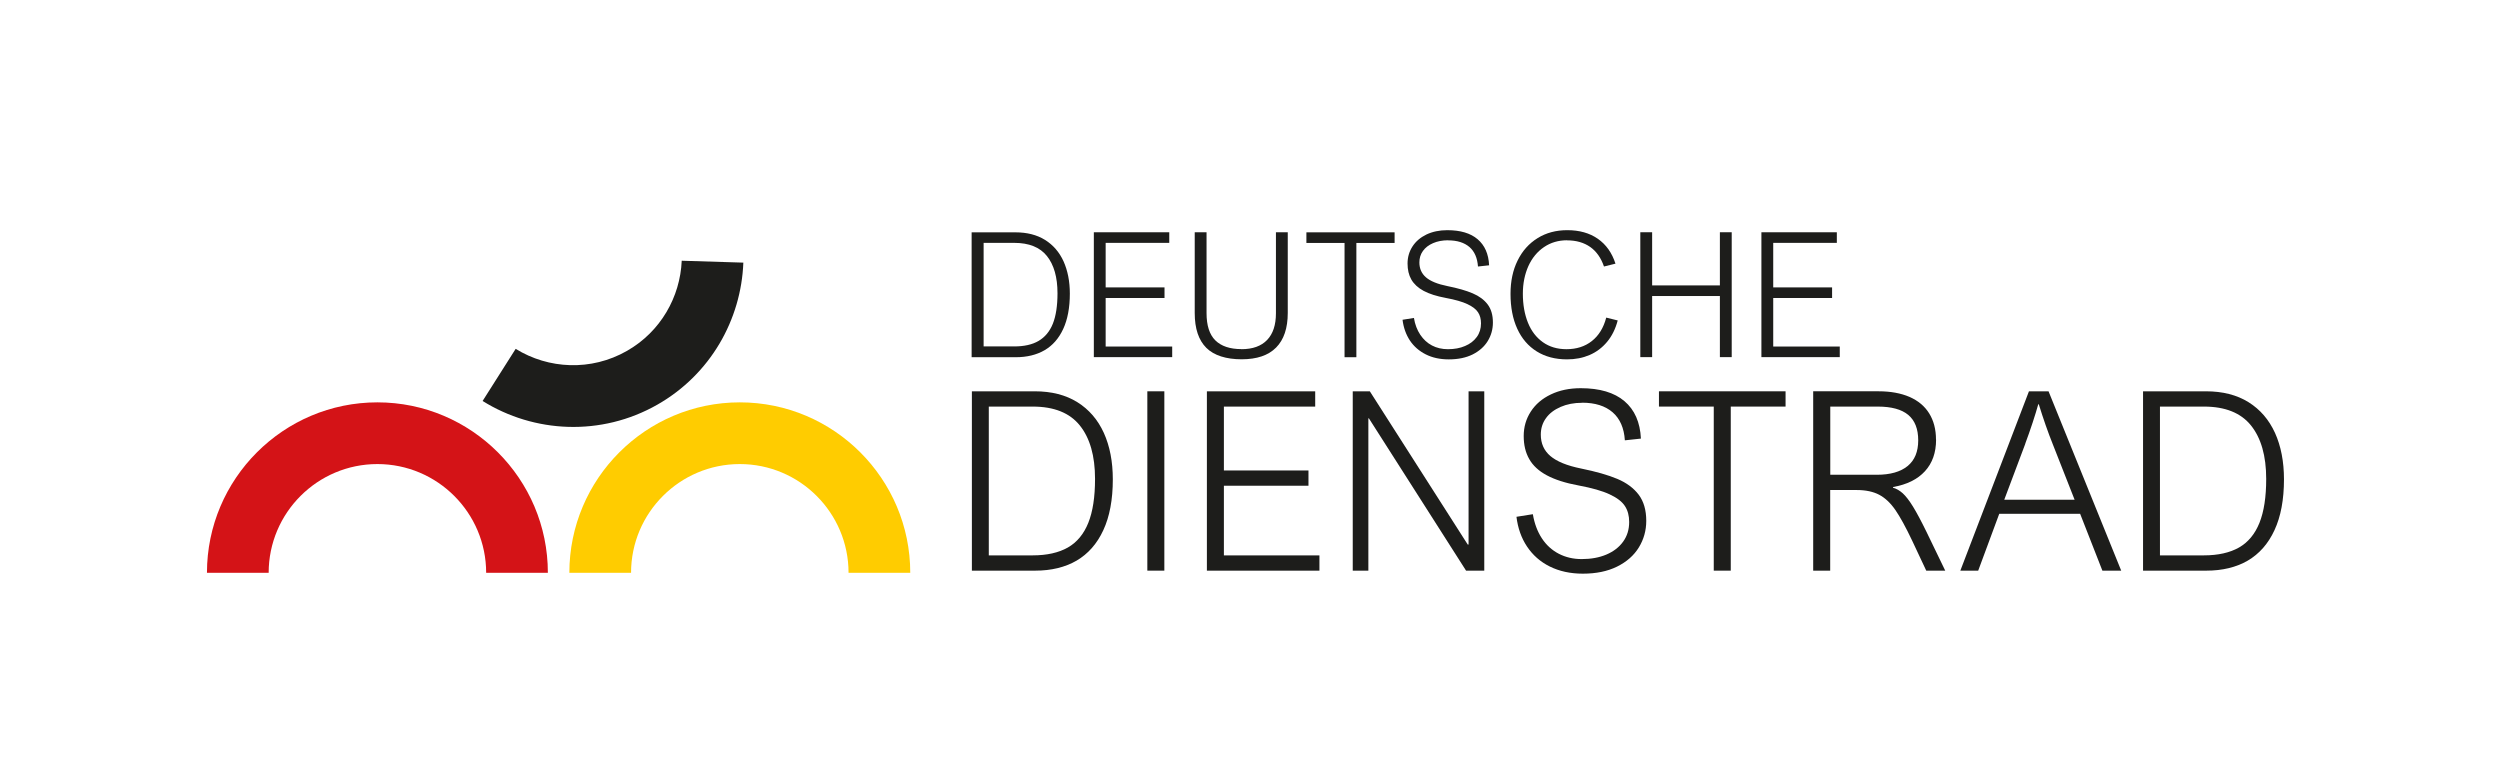 <?xml version="1.0" encoding="UTF-8"?>
<svg id="Ebene_5" data-name="Ebene 5" xmlns="http://www.w3.org/2000/svg" viewBox="0 0 289.67 88">
  <defs>
    <style>
      .cls-1 {
        fill: #d41317;
      }

      .cls-1, .cls-2, .cls-3 {
        stroke-width: 0px;
      }

      .cls-2 {
        fill: #1d1d1b;
      }

      .cls-3 {
        fill: #fc0;
      }
    </style>
  </defs>
  <g>
    <path class="cls-2" d="M59.75,40.42c3.8,2.35,8.74,2.61,12.89.24,3.91-2.23,6.17-6.25,6.35-10.45l7.14.22c-.25,6.6-3.8,12.94-9.95,16.45-6.52,3.72-14.3,3.3-20.26-.42l3.83-6.04Z"/>
    <path class="cls-3" d="M98.32,66.37c0-6.95-5.65-12.6-12.6-12.6-6.95,0-12.6,5.65-12.6,12.6h-7.15c0-10.89,8.86-19.75,19.75-19.75,10.89,0,19.75,8.86,19.75,19.75h-7.15Z"/>
    <path class="cls-1" d="M56.33,66.37c0-6.95-5.65-12.6-12.6-12.6-6.95,0-12.6,5.65-12.6,12.6h-7.15c0-10.89,8.86-19.75,19.75-19.75,10.89,0,19.75,8.86,19.75,19.75h-7.15Z"/>
  </g>
  <g>
    <path class="cls-2" d="M123.96,34.02c0,1.63-.26,3-.77,4.1s-1.23,1.92-2.16,2.46c-.93.54-2.04.81-3.34.81h-5.11v-14.47h5.07c1.35,0,2.49.29,3.44.88.94.59,1.65,1.41,2.14,2.48.48,1.07.73,2.32.73,3.75ZM122.53,33.98c0-1.86-.41-3.29-1.22-4.31s-2.08-1.53-3.8-1.53h-3.54v12h3.54c1.15,0,2.1-.21,2.83-.64s1.29-1.09,1.65-1.99c.36-.9.54-2.08.54-3.54Z"/>
    <path class="cls-2" d="M128.11,28.15v5.15h6.82v1.23h-6.82v5.62h7.71v1.23h-9.08v-14.47h8.74v1.23h-7.36Z"/>
    <path class="cls-2" d="M143.84,40.46c1.31,0,2.3-.36,2.98-1.07.68-.71,1.02-1.74,1.02-3.09v-9.39h1.37v9.35c0,1.76-.45,3.1-1.35,4.01-.9.91-2.23,1.36-4,1.36s-3.2-.44-4.09-1.33c-.89-.89-1.34-2.23-1.34-4.03v-9.36h1.37v9.37c0,1.43.34,2.49,1.02,3.16s1.69,1.01,3.02,1.01Z"/>
    <path class="cls-2" d="M157.16,28.15v13.24h-1.37v-13.24h-4.42v-1.23h10.22v1.23h-4.42Z"/>
    <path class="cls-2" d="M167.79,27.84c-.65,0-1.23.11-1.74.33-.51.22-.9.52-1.18.91-.28.39-.41.83-.41,1.33,0,.71.26,1.29.77,1.73s1.34.78,2.49,1.01c1.2.24,2.17.52,2.92.84.75.32,1.32.74,1.73,1.28s.61,1.24.61,2.1c0,.78-.2,1.5-.6,2.15-.4.65-.98,1.16-1.75,1.55-.77.38-1.69.57-2.76.57-1.01,0-1.9-.19-2.67-.58-.77-.39-1.38-.92-1.84-1.61-.45-.69-.74-1.49-.85-2.4l1.32-.21h0c.12.75.37,1.4.73,1.94.36.54.81.96,1.36,1.25.55.29,1.17.43,1.85.43.74,0,1.41-.12,1.98-.37.58-.24,1.03-.59,1.36-1.04.33-.45.49-.98.49-1.58,0-.5-.11-.93-.34-1.28-.23-.36-.64-.67-1.23-.95s-1.43-.52-2.51-.72c-1.07-.2-1.92-.47-2.57-.82-.65-.35-1.12-.79-1.42-1.31-.3-.52-.44-1.14-.44-1.86s.19-1.38.57-1.97c.38-.59.92-1.05,1.62-1.39.7-.33,1.5-.5,2.41-.5,1.53,0,2.7.35,3.52,1.05.82.7,1.27,1.7,1.33,3.02l-1.29.14c-.07-.99-.4-1.75-.99-2.26-.6-.51-1.42-.77-2.46-.77Z"/>
    <path class="cls-2" d="M181.57,27.84c-1,0-1.89.26-2.67.79-.78.53-1.38,1.26-1.81,2.2-.42.94-.64,2.01-.64,3.2,0,1.27.2,2.39.59,3.36.39.97.97,1.72,1.73,2.26s1.67.81,2.73.81c1.16,0,2.14-.31,2.94-.94s1.36-1.53,1.67-2.72l1.33.33c-.26.98-.67,1.81-1.23,2.48-.56.67-1.23,1.18-2.02,1.52-.79.34-1.66.51-2.62.51-1.36,0-2.53-.31-3.51-.92-.98-.61-1.74-1.49-2.26-2.63-.52-1.14-.78-2.48-.78-4.04,0-1.46.27-2.75.82-3.86.55-1.12,1.32-1.98,2.32-2.6,1-.62,2.14-.92,3.44-.92,1.4,0,2.58.33,3.54,1,.96.67,1.64,1.63,2.04,2.88l-1.33.33c-.34-.99-.87-1.75-1.59-2.26-.73-.51-1.62-.77-2.69-.77Z"/>
    <path class="cls-2" d="M199.28,33.07v-6.16h1.37v14.47h-1.37v-7.08h-7.85v7.08h-1.37v-14.47h1.37v6.16h7.85Z"/>
    <path class="cls-2" d="M205.46,28.15v5.15h6.82v1.23h-6.82v5.62h7.71v1.23h-9.08v-14.47h8.74v1.23h-7.36Z"/>
  </g>
  <g>
    <path class="cls-2" d="M128.94,55.55c0,2.34-.37,4.31-1.1,5.88-.73,1.58-1.77,2.75-3.1,3.53-1.33.77-2.93,1.16-4.79,1.16h-7.34v-20.78h7.29c1.94,0,3.58.42,4.93,1.26,1.35.84,2.37,2.03,3.07,3.56.69,1.53,1.04,3.33,1.04,5.39ZM126.88,55.49c0-2.67-.59-4.73-1.76-6.19-1.17-1.46-2.99-2.19-5.46-2.19h-5.09v17.24h5.09c1.65,0,3.01-.31,4.07-.91,1.06-.61,1.85-1.56,2.37-2.86.52-1.3.78-2.99.78-5.08Z"/>
    <path class="cls-2" d="M132.94,66.12v-20.78h1.97v20.78h-1.97Z"/>
    <path class="cls-2" d="M141.81,47.11v7.4h9.8v1.77h-9.8v8.07h11.07v1.77h-13.04v-20.78h12.55v1.77h-10.58Z"/>
    <path class="cls-2" d="M170.16,63.09v-17.75h1.82v20.78h-2.11l-11.26-17.65h-.06v17.65h-1.81v-20.78h1.98l11.34,17.75h.1Z"/>
    <path class="cls-2" d="M183.32,46.67c-.94,0-1.77.16-2.5.48s-1.3.75-1.69,1.3c-.4.55-.6,1.19-.6,1.91,0,1.02.37,1.85,1.11,2.48.74.63,1.93,1.12,3.57,1.45,1.72.35,3.12.75,4.19,1.2s1.9,1.07,2.48,1.84c.58.78.87,1.78.87,3.02,0,1.12-.29,2.15-.86,3.08-.57.93-1.41,1.67-2.52,2.22s-2.43.82-3.97.82c-1.45,0-2.72-.28-3.83-.83-1.11-.55-1.98-1.33-2.64-2.32s-1.06-2.14-1.22-3.44l1.9-.3h0c.18,1.08.53,2.01,1.04,2.79.51.78,1.17,1.38,1.96,1.79s1.67.62,2.66.62c1.07,0,2.02-.17,2.85-.52.83-.35,1.48-.85,1.95-1.5s.7-1.41.7-2.28c0-.72-.16-1.33-.49-1.84-.33-.51-.91-.96-1.77-1.36-.85-.4-2.05-.74-3.6-1.03-1.53-.28-2.76-.68-3.69-1.18s-1.61-1.13-2.03-1.88c-.43-.75-.64-1.63-.64-2.67s.27-1.98.82-2.83c.55-.85,1.32-1.51,2.33-1.99,1-.48,2.15-.72,3.46-.72,2.19,0,3.88.5,5.06,1.5,1.18,1,1.82,2.45,1.91,4.34l-1.86.2c-.09-1.43-.57-2.51-1.42-3.25-.86-.74-2.03-1.11-3.54-1.11Z"/>
    <path class="cls-2" d="M200.54,47.11v19.01h-1.97v-19.01h-6.35v-1.77h14.67v1.77h-6.35Z"/>
    <path class="cls-2" d="M224.33,50.94c0,1.5-.43,2.72-1.29,3.66s-2.09,1.55-3.7,1.83v.08c.4.11.77.33,1.13.65.35.32.75.83,1.18,1.53.43.7.95,1.67,1.56,2.92l2.18,4.51h-2.2l-1.63-3.47c-.74-1.56-1.39-2.75-1.95-3.56-.56-.81-1.19-1.4-1.87-1.76-.68-.36-1.55-.55-2.59-.55h-3.09v9.34h-1.97v-20.78h7.58c1.39,0,2.58.22,3.58.65,1,.44,1.76,1.07,2.28,1.91.52.84.79,1.85.79,3.04ZM222.26,51.02c0-1.32-.39-2.31-1.16-2.95-.77-.64-1.95-.96-3.53-.96h-5.5v7.9h5.4c1.55,0,2.74-.34,3.56-1.01s1.23-1.66,1.23-2.98Z"/>
    <path class="cls-2" d="M243.6,66.12l-2.58-6.59h-9.37l-2.44,6.59h-2.07l7.95-20.78h2.27l8.42,20.78h-2.18ZM234.67,51.41l-2.44,6.49h8.15l-2.52-6.41c-.56-1.39-1.1-2.94-1.63-4.65h-.06c-.16.59-.38,1.29-.65,2.12-.27.83-.56,1.64-.86,2.45Z"/>
    <path class="cls-2" d="M264.64,55.55c0,2.34-.37,4.31-1.1,5.88-.73,1.58-1.77,2.75-3.1,3.53-1.33.77-2.93,1.16-4.79,1.16h-7.34v-20.78h7.29c1.94,0,3.58.42,4.93,1.26,1.35.84,2.37,2.03,3.07,3.56.69,1.53,1.04,3.33,1.04,5.39ZM262.58,55.49c0-2.67-.59-4.73-1.76-6.19-1.17-1.46-2.99-2.19-5.46-2.19h-5.09v17.24h5.09c1.65,0,3.01-.31,4.07-.91,1.06-.61,1.85-1.56,2.37-2.86.52-1.3.78-2.99.78-5.08Z"/>
  </g>
</svg>